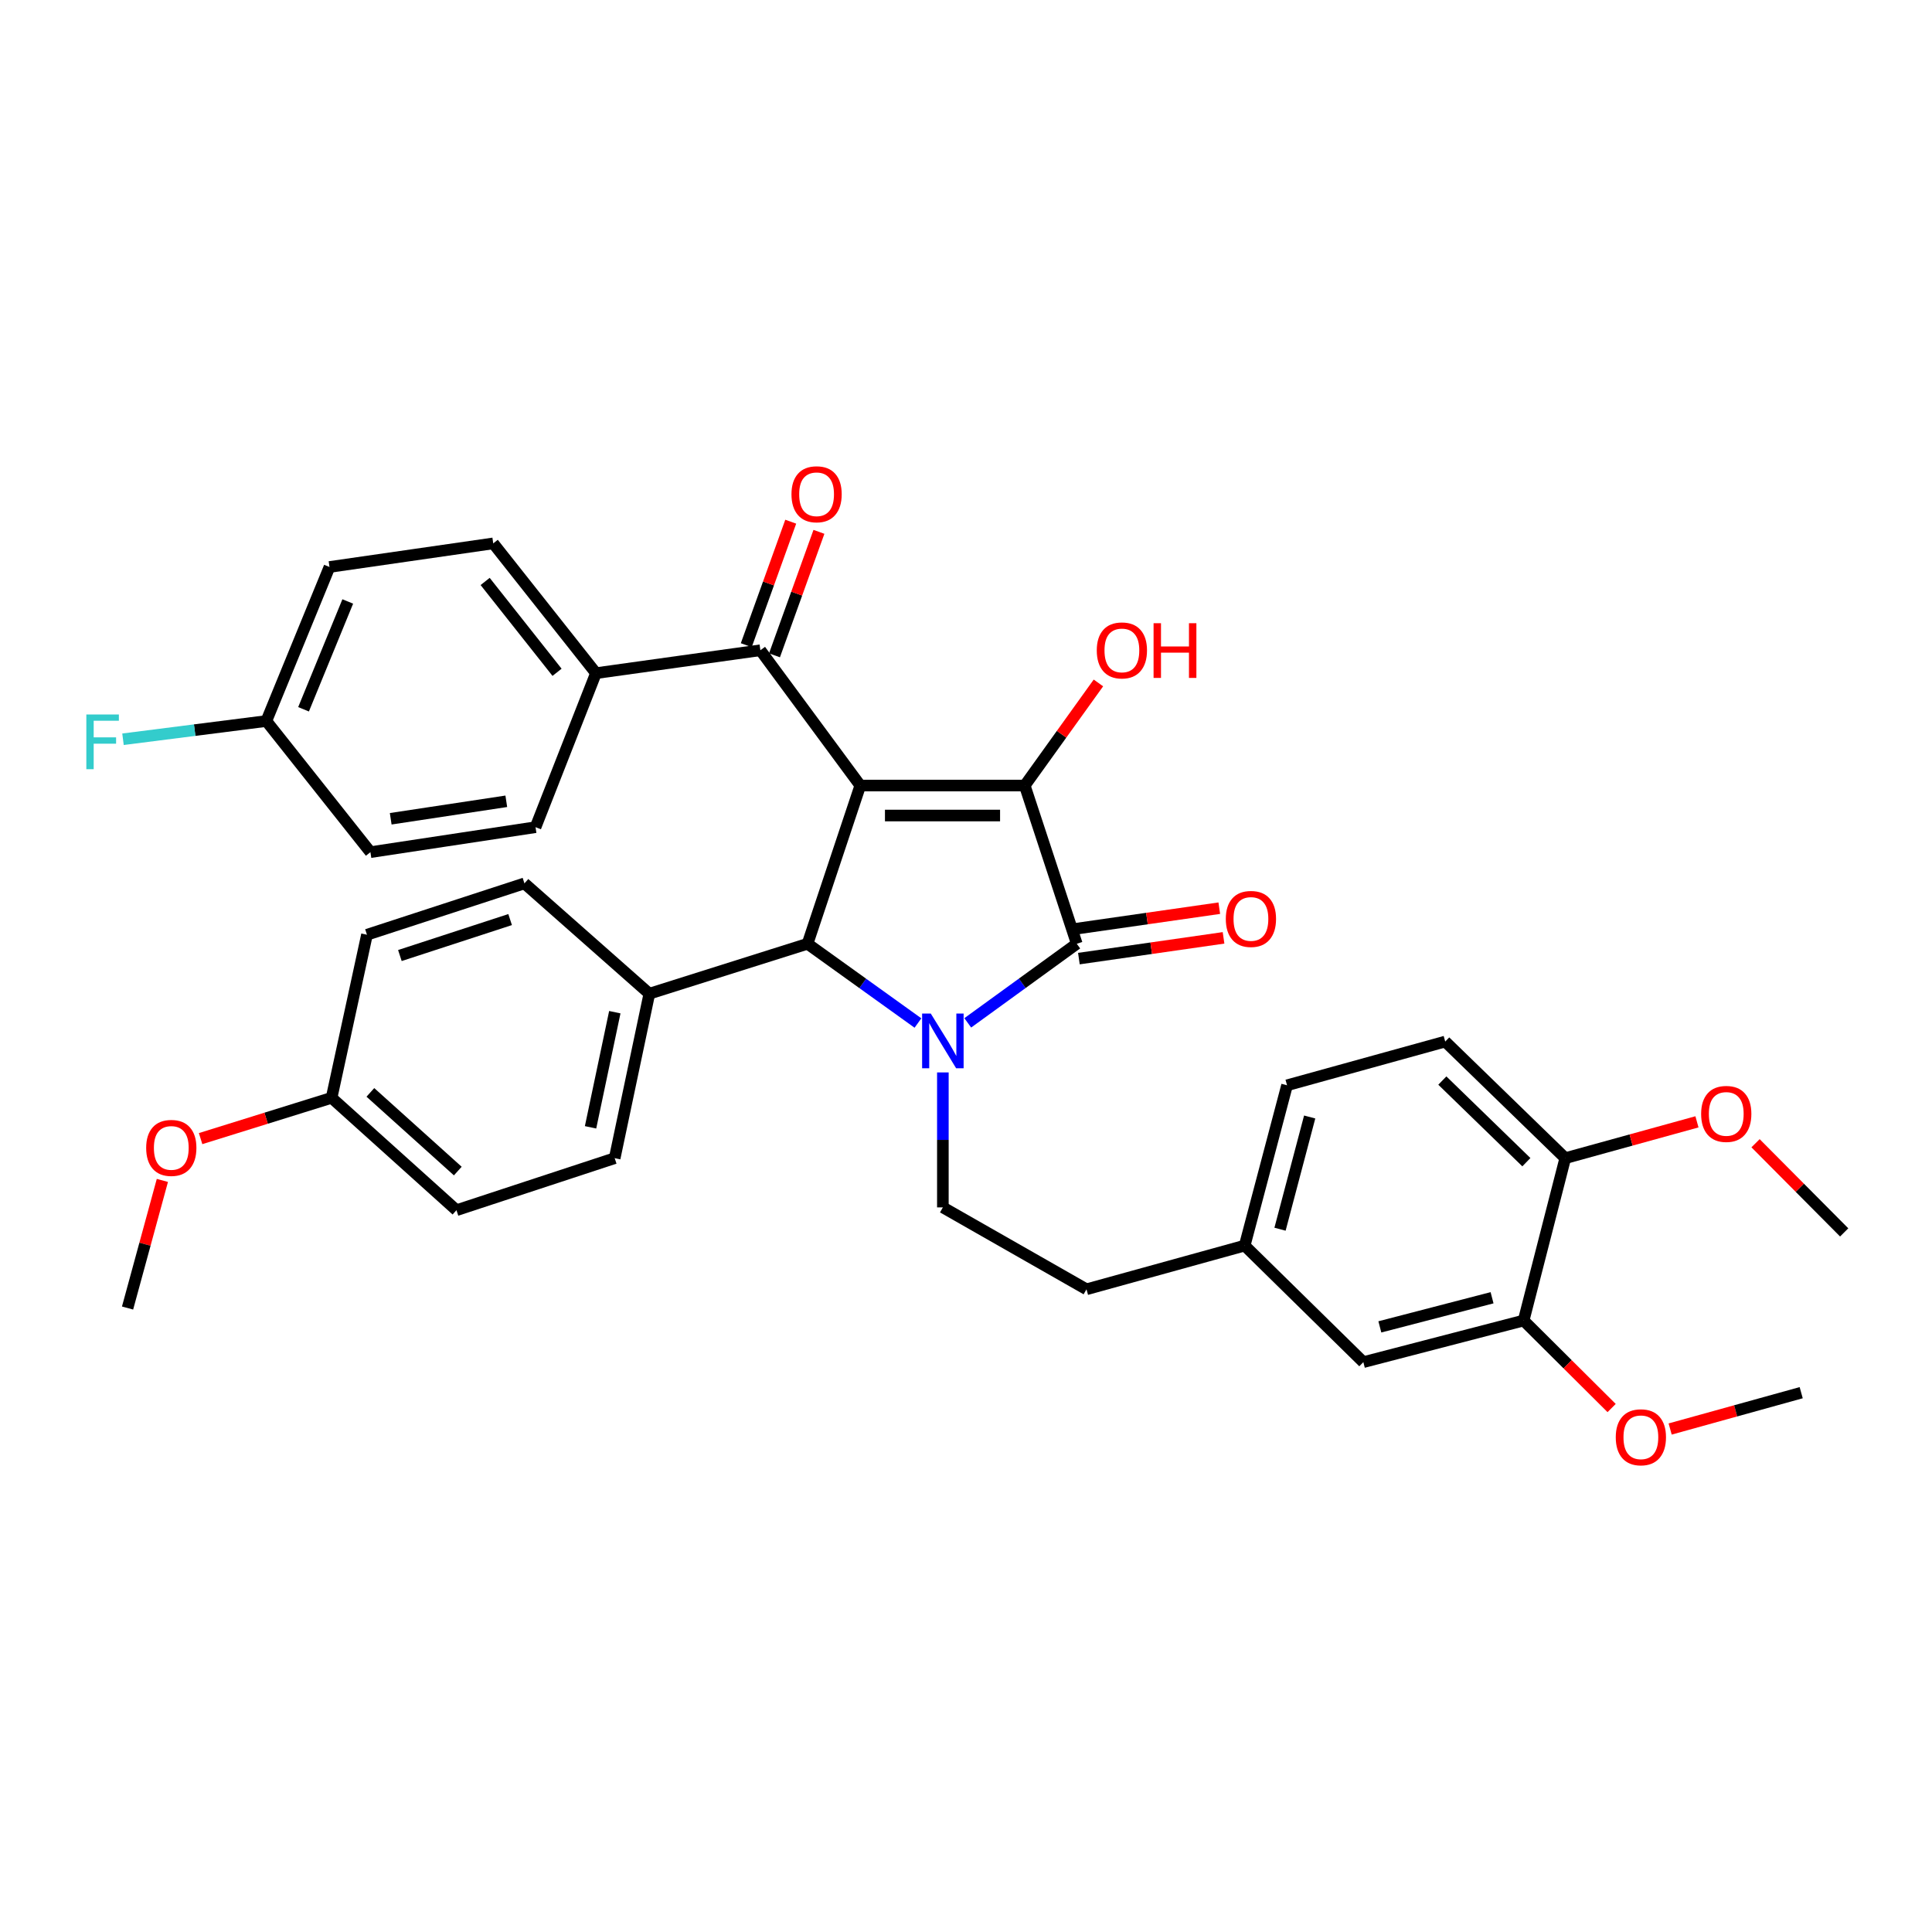 <?xml version='1.0' encoding='iso-8859-1'?>
<svg version='1.1' baseProfile='full'
              xmlns='http://www.w3.org/2000/svg'
                      xmlns:rdkit='http://www.rdkit.org/xml'
                      xmlns:xlink='http://www.w3.org/1999/xlink'
                  xml:space='preserve'
width='1000px' height='1000px' viewBox='0 0 1000 1000'>
<!-- END OF HEADER -->
<rect style='opacity:1.0;fill:#FFFFFF;stroke:none' width='1000' height='1000' x='0' y='0'> </rect>
<path class='bond-1' d='M 445.286,406.596 L 530.404,406.596' style='fill:none;fill-rule:evenodd;stroke:#000000;stroke-width:6px;stroke-linecap:butt;stroke-linejoin:miter;stroke-opacity:1' />
<path class='bond-1' d='M 458.053,422.113 L 517.636,422.113' style='fill:none;fill-rule:evenodd;stroke:#000000;stroke-width:6px;stroke-linecap:butt;stroke-linejoin:miter;stroke-opacity:1' />
<path class='bond-3' d='M 445.286,406.596 L 417.976,488.49' style='fill:none;fill-rule:evenodd;stroke:#000000;stroke-width:6px;stroke-linecap:butt;stroke-linejoin:miter;stroke-opacity:1' />
<path class='bond-4' d='M 445.286,406.596 L 393.572,336.572' style='fill:none;fill-rule:evenodd;stroke:#000000;stroke-width:6px;stroke-linecap:butt;stroke-linejoin:miter;stroke-opacity:1' />
<path class='bond-0' d='M 475.13,529.516 L 446.553,509.003' style='fill:none;fill-rule:evenodd;stroke:#0000FF;stroke-width:6px;stroke-linecap:butt;stroke-linejoin:miter;stroke-opacity:1' />
<path class='bond-0' d='M 446.553,509.003 L 417.976,488.49' style='fill:none;fill-rule:evenodd;stroke:#000000;stroke-width:6px;stroke-linecap:butt;stroke-linejoin:miter;stroke-opacity:1' />
<path class='bond-5' d='M 488.026,555.087 L 488.026,590.015' style='fill:none;fill-rule:evenodd;stroke:#0000FF;stroke-width:6px;stroke-linecap:butt;stroke-linejoin:miter;stroke-opacity:1' />
<path class='bond-5' d='M 488.026,590.015 L 488.026,624.943' style='fill:none;fill-rule:evenodd;stroke:#000000;stroke-width:6px;stroke-linecap:butt;stroke-linejoin:miter;stroke-opacity:1' />
<path class='bond-35' d='M 500.906,529.428 L 529.12,508.959' style='fill:none;fill-rule:evenodd;stroke:#0000FF;stroke-width:6px;stroke-linecap:butt;stroke-linejoin:miter;stroke-opacity:1' />
<path class='bond-35' d='M 529.12,508.959 L 557.334,488.49' style='fill:none;fill-rule:evenodd;stroke:#000000;stroke-width:6px;stroke-linecap:butt;stroke-linejoin:miter;stroke-opacity:1' />
<path class='bond-2' d='M 530.404,406.596 L 557.334,488.49' style='fill:none;fill-rule:evenodd;stroke:#000000;stroke-width:6px;stroke-linecap:butt;stroke-linejoin:miter;stroke-opacity:1' />
<path class='bond-12' d='M 530.404,406.596 L 549.472,380.042' style='fill:none;fill-rule:evenodd;stroke:#000000;stroke-width:6px;stroke-linecap:butt;stroke-linejoin:miter;stroke-opacity:1' />
<path class='bond-12' d='M 549.472,380.042 L 568.54,353.488' style='fill:none;fill-rule:evenodd;stroke:#FF0000;stroke-width:6px;stroke-linecap:butt;stroke-linejoin:miter;stroke-opacity:1' />
<path class='bond-7' d='M 558.436,496.17 L 595.869,490.8' style='fill:none;fill-rule:evenodd;stroke:#000000;stroke-width:6px;stroke-linecap:butt;stroke-linejoin:miter;stroke-opacity:1' />
<path class='bond-7' d='M 595.869,490.8 L 633.303,485.431' style='fill:none;fill-rule:evenodd;stroke:#FF0000;stroke-width:6px;stroke-linecap:butt;stroke-linejoin:miter;stroke-opacity:1' />
<path class='bond-7' d='M 556.232,480.81 L 593.666,475.441' style='fill:none;fill-rule:evenodd;stroke:#000000;stroke-width:6px;stroke-linecap:butt;stroke-linejoin:miter;stroke-opacity:1' />
<path class='bond-7' d='M 593.666,475.441 L 631.099,470.071' style='fill:none;fill-rule:evenodd;stroke:#FF0000;stroke-width:6px;stroke-linecap:butt;stroke-linejoin:miter;stroke-opacity:1' />
<path class='bond-6' d='M 417.976,488.49 L 336.1,514.334' style='fill:none;fill-rule:evenodd;stroke:#000000;stroke-width:6px;stroke-linecap:butt;stroke-linejoin:miter;stroke-opacity:1' />
<path class='bond-8' d='M 393.572,336.572 L 308.471,348.426' style='fill:none;fill-rule:evenodd;stroke:#000000;stroke-width:6px;stroke-linecap:butt;stroke-linejoin:miter;stroke-opacity:1' />
<path class='bond-10' d='M 400.872,339.2 L 412.376,307.241' style='fill:none;fill-rule:evenodd;stroke:#000000;stroke-width:6px;stroke-linecap:butt;stroke-linejoin:miter;stroke-opacity:1' />
<path class='bond-10' d='M 412.376,307.241 L 423.88,275.283' style='fill:none;fill-rule:evenodd;stroke:#FF0000;stroke-width:6px;stroke-linecap:butt;stroke-linejoin:miter;stroke-opacity:1' />
<path class='bond-10' d='M 386.272,333.945 L 397.776,301.986' style='fill:none;fill-rule:evenodd;stroke:#000000;stroke-width:6px;stroke-linecap:butt;stroke-linejoin:miter;stroke-opacity:1' />
<path class='bond-10' d='M 397.776,301.986 L 409.28,270.027' style='fill:none;fill-rule:evenodd;stroke:#FF0000;stroke-width:6px;stroke-linecap:butt;stroke-linejoin:miter;stroke-opacity:1' />
<path class='bond-20' d='M 488.026,624.943 L 562.368,667.338' style='fill:none;fill-rule:evenodd;stroke:#000000;stroke-width:6px;stroke-linecap:butt;stroke-linejoin:miter;stroke-opacity:1' />
<path class='bond-14' d='M 336.1,514.334 L 318.16,599.469' style='fill:none;fill-rule:evenodd;stroke:#000000;stroke-width:6px;stroke-linecap:butt;stroke-linejoin:miter;stroke-opacity:1' />
<path class='bond-14' d='M 318.225,523.905 L 305.668,583.5' style='fill:none;fill-rule:evenodd;stroke:#000000;stroke-width:6px;stroke-linecap:butt;stroke-linejoin:miter;stroke-opacity:1' />
<path class='bond-15' d='M 336.1,514.334 L 271.455,457.232' style='fill:none;fill-rule:evenodd;stroke:#000000;stroke-width:6px;stroke-linecap:butt;stroke-linejoin:miter;stroke-opacity:1' />
<path class='bond-16' d='M 308.471,348.426 L 255.3,281.255' style='fill:none;fill-rule:evenodd;stroke:#000000;stroke-width:6px;stroke-linecap:butt;stroke-linejoin:miter;stroke-opacity:1' />
<path class='bond-16' d='M 288.329,347.981 L 251.11,300.961' style='fill:none;fill-rule:evenodd;stroke:#000000;stroke-width:6px;stroke-linecap:butt;stroke-linejoin:miter;stroke-opacity:1' />
<path class='bond-17' d='M 308.471,348.426 L 277.196,428.147' style='fill:none;fill-rule:evenodd;stroke:#000000;stroke-width:6px;stroke-linecap:butt;stroke-linejoin:miter;stroke-opacity:1' />
<path class='bond-9' d='M 788.628,683.501 L 705.665,705.043' style='fill:none;fill-rule:evenodd;stroke:#000000;stroke-width:6px;stroke-linecap:butt;stroke-linejoin:miter;stroke-opacity:1' />
<path class='bond-9' d='M 772.284,671.714 L 714.21,686.793' style='fill:none;fill-rule:evenodd;stroke:#000000;stroke-width:6px;stroke-linecap:butt;stroke-linejoin:miter;stroke-opacity:1' />
<path class='bond-26' d='M 788.628,683.501 L 811.402,706.149' style='fill:none;fill-rule:evenodd;stroke:#000000;stroke-width:6px;stroke-linecap:butt;stroke-linejoin:miter;stroke-opacity:1' />
<path class='bond-26' d='M 811.402,706.149 L 834.176,728.797' style='fill:none;fill-rule:evenodd;stroke:#FF0000;stroke-width:6px;stroke-linecap:butt;stroke-linejoin:miter;stroke-opacity:1' />
<path class='bond-38' d='M 788.628,683.501 L 810.179,599.469' style='fill:none;fill-rule:evenodd;stroke:#000000;stroke-width:6px;stroke-linecap:butt;stroke-linejoin:miter;stroke-opacity:1' />
<path class='bond-11' d='M 810.179,599.469 L 748.043,539.109' style='fill:none;fill-rule:evenodd;stroke:#000000;stroke-width:6px;stroke-linecap:butt;stroke-linejoin:miter;stroke-opacity:1' />
<path class='bond-11' d='M 790.047,601.545 L 746.552,559.293' style='fill:none;fill-rule:evenodd;stroke:#000000;stroke-width:6px;stroke-linecap:butt;stroke-linejoin:miter;stroke-opacity:1' />
<path class='bond-30' d='M 810.179,599.469 L 844.261,590.066' style='fill:none;fill-rule:evenodd;stroke:#000000;stroke-width:6px;stroke-linecap:butt;stroke-linejoin:miter;stroke-opacity:1' />
<path class='bond-30' d='M 844.261,590.066 L 878.343,580.662' style='fill:none;fill-rule:evenodd;stroke:#FF0000;stroke-width:6px;stroke-linecap:butt;stroke-linejoin:miter;stroke-opacity:1' />
<path class='bond-13' d='M 705.665,705.043 L 644.245,644.718' style='fill:none;fill-rule:evenodd;stroke:#000000;stroke-width:6px;stroke-linecap:butt;stroke-linejoin:miter;stroke-opacity:1' />
<path class='bond-28' d='M 318.16,599.469 L 236.267,626.399' style='fill:none;fill-rule:evenodd;stroke:#000000;stroke-width:6px;stroke-linecap:butt;stroke-linejoin:miter;stroke-opacity:1' />
<path class='bond-27' d='M 271.455,457.232 L 189.94,483.818' style='fill:none;fill-rule:evenodd;stroke:#000000;stroke-width:6px;stroke-linecap:butt;stroke-linejoin:miter;stroke-opacity:1' />
<path class='bond-27' d='M 264.039,475.972 L 206.979,494.582' style='fill:none;fill-rule:evenodd;stroke:#000000;stroke-width:6px;stroke-linecap:butt;stroke-linejoin:miter;stroke-opacity:1' />
<path class='bond-24' d='M 255.3,281.255 L 170.544,293.47' style='fill:none;fill-rule:evenodd;stroke:#000000;stroke-width:6px;stroke-linecap:butt;stroke-linejoin:miter;stroke-opacity:1' />
<path class='bond-25' d='M 277.196,428.147 L 191.733,441.078' style='fill:none;fill-rule:evenodd;stroke:#000000;stroke-width:6px;stroke-linecap:butt;stroke-linejoin:miter;stroke-opacity:1' />
<path class='bond-25' d='M 262.056,414.745 L 202.232,423.796' style='fill:none;fill-rule:evenodd;stroke:#000000;stroke-width:6px;stroke-linecap:butt;stroke-linejoin:miter;stroke-opacity:1' />
<path class='bond-18' d='M 748.043,539.109 L 666.175,561.746' style='fill:none;fill-rule:evenodd;stroke:#000000;stroke-width:6px;stroke-linecap:butt;stroke-linejoin:miter;stroke-opacity:1' />
<path class='bond-19' d='M 644.245,644.718 L 562.368,667.338' style='fill:none;fill-rule:evenodd;stroke:#000000;stroke-width:6px;stroke-linecap:butt;stroke-linejoin:miter;stroke-opacity:1' />
<path class='bond-23' d='M 644.245,644.718 L 666.175,561.746' style='fill:none;fill-rule:evenodd;stroke:#000000;stroke-width:6px;stroke-linecap:butt;stroke-linejoin:miter;stroke-opacity:1' />
<path class='bond-23' d='M 662.536,636.237 L 677.887,578.157' style='fill:none;fill-rule:evenodd;stroke:#000000;stroke-width:6px;stroke-linecap:butt;stroke-linejoin:miter;stroke-opacity:1' />
<path class='bond-21' d='M 137.856,373.201 L 191.733,441.078' style='fill:none;fill-rule:evenodd;stroke:#000000;stroke-width:6px;stroke-linecap:butt;stroke-linejoin:miter;stroke-opacity:1' />
<path class='bond-29' d='M 137.856,373.201 L 100.76,377.917' style='fill:none;fill-rule:evenodd;stroke:#000000;stroke-width:6px;stroke-linecap:butt;stroke-linejoin:miter;stroke-opacity:1' />
<path class='bond-29' d='M 100.76,377.917 L 63.664,382.634' style='fill:none;fill-rule:evenodd;stroke:#33CCCC;stroke-width:6px;stroke-linecap:butt;stroke-linejoin:miter;stroke-opacity:1' />
<path class='bond-36' d='M 137.856,373.201 L 170.544,293.47' style='fill:none;fill-rule:evenodd;stroke:#000000;stroke-width:6px;stroke-linecap:butt;stroke-linejoin:miter;stroke-opacity:1' />
<path class='bond-36' d='M 157.116,367.127 L 179.998,311.316' style='fill:none;fill-rule:evenodd;stroke:#000000;stroke-width:6px;stroke-linecap:butt;stroke-linejoin:miter;stroke-opacity:1' />
<path class='bond-22' d='M 171.631,568.229 L 189.94,483.818' style='fill:none;fill-rule:evenodd;stroke:#000000;stroke-width:6px;stroke-linecap:butt;stroke-linejoin:miter;stroke-opacity:1' />
<path class='bond-31' d='M 171.631,568.229 L 137.731,578.788' style='fill:none;fill-rule:evenodd;stroke:#000000;stroke-width:6px;stroke-linecap:butt;stroke-linejoin:miter;stroke-opacity:1' />
<path class='bond-31' d='M 137.731,578.788 L 103.832,589.347' style='fill:none;fill-rule:evenodd;stroke:#FF0000;stroke-width:6px;stroke-linecap:butt;stroke-linejoin:miter;stroke-opacity:1' />
<path class='bond-37' d='M 171.631,568.229 L 236.267,626.399' style='fill:none;fill-rule:evenodd;stroke:#000000;stroke-width:6px;stroke-linecap:butt;stroke-linejoin:miter;stroke-opacity:1' />
<path class='bond-37' d='M 191.706,565.421 L 236.951,606.14' style='fill:none;fill-rule:evenodd;stroke:#000000;stroke-width:6px;stroke-linecap:butt;stroke-linejoin:miter;stroke-opacity:1' />
<path class='bond-32' d='M 864.469,739.653 L 898.382,730.253' style='fill:none;fill-rule:evenodd;stroke:#FF0000;stroke-width:6px;stroke-linecap:butt;stroke-linejoin:miter;stroke-opacity:1' />
<path class='bond-32' d='M 898.382,730.253 L 932.296,720.853' style='fill:none;fill-rule:evenodd;stroke:#000000;stroke-width:6px;stroke-linecap:butt;stroke-linejoin:miter;stroke-opacity:1' />
<path class='bond-33' d='M 908.669,591.735 L 931.607,614.813' style='fill:none;fill-rule:evenodd;stroke:#FF0000;stroke-width:6px;stroke-linecap:butt;stroke-linejoin:miter;stroke-opacity:1' />
<path class='bond-33' d='M 931.607,614.813 L 954.545,637.89' style='fill:none;fill-rule:evenodd;stroke:#000000;stroke-width:6px;stroke-linecap:butt;stroke-linejoin:miter;stroke-opacity:1' />
<path class='bond-34' d='M 84.045,610.983 L 75.034,644.009' style='fill:none;fill-rule:evenodd;stroke:#FF0000;stroke-width:6px;stroke-linecap:butt;stroke-linejoin:miter;stroke-opacity:1' />
<path class='bond-34' d='M 75.034,644.009 L 66.022,677.036' style='fill:none;fill-rule:evenodd;stroke:#000000;stroke-width:6px;stroke-linecap:butt;stroke-linejoin:miter;stroke-opacity:1' />
<path  class='atom-1' d='M 481.766 524.613
L 491.046 539.613
Q 491.966 541.093, 493.446 543.773
Q 494.926 546.453, 495.006 546.613
L 495.006 524.613
L 498.766 524.613
L 498.766 552.933
L 494.886 552.933
L 484.926 536.533
Q 483.766 534.613, 482.526 532.413
Q 481.326 530.213, 480.966 529.533
L 480.966 552.933
L 477.286 552.933
L 477.286 524.613
L 481.766 524.613
' fill='#0000FF'/>
<path  class='atom-8' d='M 634.478 475.639
Q 634.478 468.839, 637.838 465.039
Q 641.198 461.239, 647.478 461.239
Q 653.758 461.239, 657.118 465.039
Q 660.478 468.839, 660.478 475.639
Q 660.478 482.519, 657.078 486.439
Q 653.678 490.319, 647.478 490.319
Q 641.238 490.319, 637.838 486.439
Q 634.478 482.559, 634.478 475.639
M 647.478 487.119
Q 651.798 487.119, 654.118 484.239
Q 656.478 481.319, 656.478 475.639
Q 656.478 470.079, 654.118 467.279
Q 651.798 464.439, 647.478 464.439
Q 643.158 464.439, 640.798 467.239
Q 638.478 470.039, 638.478 475.639
Q 638.478 481.359, 640.798 484.239
Q 643.158 487.119, 647.478 487.119
' fill='#FF0000'/>
<path  class='atom-11' d='M 409.666 255.827
Q 409.666 249.027, 413.026 245.227
Q 416.386 241.427, 422.666 241.427
Q 428.946 241.427, 432.306 245.227
Q 435.666 249.027, 435.666 255.827
Q 435.666 262.707, 432.266 266.627
Q 428.866 270.507, 422.666 270.507
Q 416.426 270.507, 413.026 266.627
Q 409.666 262.747, 409.666 255.827
M 422.666 267.307
Q 426.986 267.307, 429.306 264.427
Q 431.666 261.507, 431.666 255.827
Q 431.666 250.267, 429.306 247.467
Q 426.986 244.627, 422.666 244.627
Q 418.346 244.627, 415.986 247.427
Q 413.666 250.227, 413.666 255.827
Q 413.666 261.547, 415.986 264.427
Q 418.346 267.307, 422.666 267.307
' fill='#FF0000'/>
<path  class='atom-13' d='M 567.687 336.652
Q 567.687 329.852, 571.047 326.052
Q 574.407 322.252, 580.687 322.252
Q 586.967 322.252, 590.327 326.052
Q 593.687 329.852, 593.687 336.652
Q 593.687 343.532, 590.287 347.452
Q 586.887 351.332, 580.687 351.332
Q 574.447 351.332, 571.047 347.452
Q 567.687 343.572, 567.687 336.652
M 580.687 348.132
Q 585.007 348.132, 587.327 345.252
Q 589.687 342.332, 589.687 336.652
Q 589.687 331.092, 587.327 328.292
Q 585.007 325.452, 580.687 325.452
Q 576.367 325.452, 574.007 328.252
Q 571.687 331.052, 571.687 336.652
Q 571.687 342.372, 574.007 345.252
Q 576.367 348.132, 580.687 348.132
' fill='#FF0000'/>
<path  class='atom-13' d='M 597.087 322.572
L 600.927 322.572
L 600.927 334.612
L 615.407 334.612
L 615.407 322.572
L 619.247 322.572
L 619.247 350.892
L 615.407 350.892
L 615.407 337.812
L 600.927 337.812
L 600.927 350.892
L 597.087 350.892
L 597.087 322.572
' fill='#FF0000'/>
<path  class='atom-27' d='M 836.316 743.933
Q 836.316 737.133, 839.676 733.333
Q 843.036 729.533, 849.316 729.533
Q 855.596 729.533, 858.956 733.333
Q 862.316 737.133, 862.316 743.933
Q 862.316 750.813, 858.916 754.733
Q 855.516 758.613, 849.316 758.613
Q 843.076 758.613, 839.676 754.733
Q 836.316 750.853, 836.316 743.933
M 849.316 755.413
Q 853.636 755.413, 855.956 752.533
Q 858.316 749.613, 858.316 743.933
Q 858.316 738.373, 855.956 735.573
Q 853.636 732.733, 849.316 732.733
Q 844.996 732.733, 842.636 735.533
Q 840.316 738.333, 840.316 743.933
Q 840.316 749.653, 842.636 752.533
Q 844.996 755.413, 849.316 755.413
' fill='#FF0000'/>
<path  class='atom-30' d='M 44.689 369.816
L 61.529 369.816
L 61.529 373.056
L 48.489 373.056
L 48.489 381.656
L 60.089 381.656
L 60.089 384.936
L 48.489 384.936
L 48.489 398.136
L 44.689 398.136
L 44.689 369.816
' fill='#33CCCC'/>
<path  class='atom-31' d='M 880.504 576.559
Q 880.504 569.759, 883.864 565.959
Q 887.224 562.159, 893.504 562.159
Q 899.784 562.159, 903.144 565.959
Q 906.504 569.759, 906.504 576.559
Q 906.504 583.439, 903.104 587.359
Q 899.704 591.239, 893.504 591.239
Q 887.264 591.239, 883.864 587.359
Q 880.504 583.479, 880.504 576.559
M 893.504 588.039
Q 897.824 588.039, 900.144 585.159
Q 902.504 582.239, 902.504 576.559
Q 902.504 570.999, 900.144 568.199
Q 897.824 565.359, 893.504 565.359
Q 889.184 565.359, 886.824 568.159
Q 884.504 570.959, 884.504 576.559
Q 884.504 582.279, 886.824 585.159
Q 889.184 588.039, 893.504 588.039
' fill='#FF0000'/>
<path  class='atom-32' d='M 75.659 594.153
Q 75.659 587.353, 79.019 583.553
Q 82.379 579.753, 88.659 579.753
Q 94.939 579.753, 98.299 583.553
Q 101.659 587.353, 101.659 594.153
Q 101.659 601.033, 98.259 604.953
Q 94.859 608.833, 88.659 608.833
Q 82.419 608.833, 79.019 604.953
Q 75.659 601.073, 75.659 594.153
M 88.659 605.633
Q 92.979 605.633, 95.299 602.753
Q 97.659 599.833, 97.659 594.153
Q 97.659 588.593, 95.299 585.793
Q 92.979 582.953, 88.659 582.953
Q 84.339 582.953, 81.979 585.753
Q 79.659 588.553, 79.659 594.153
Q 79.659 599.873, 81.979 602.753
Q 84.339 605.633, 88.659 605.633
' fill='#FF0000'/>
</svg>
